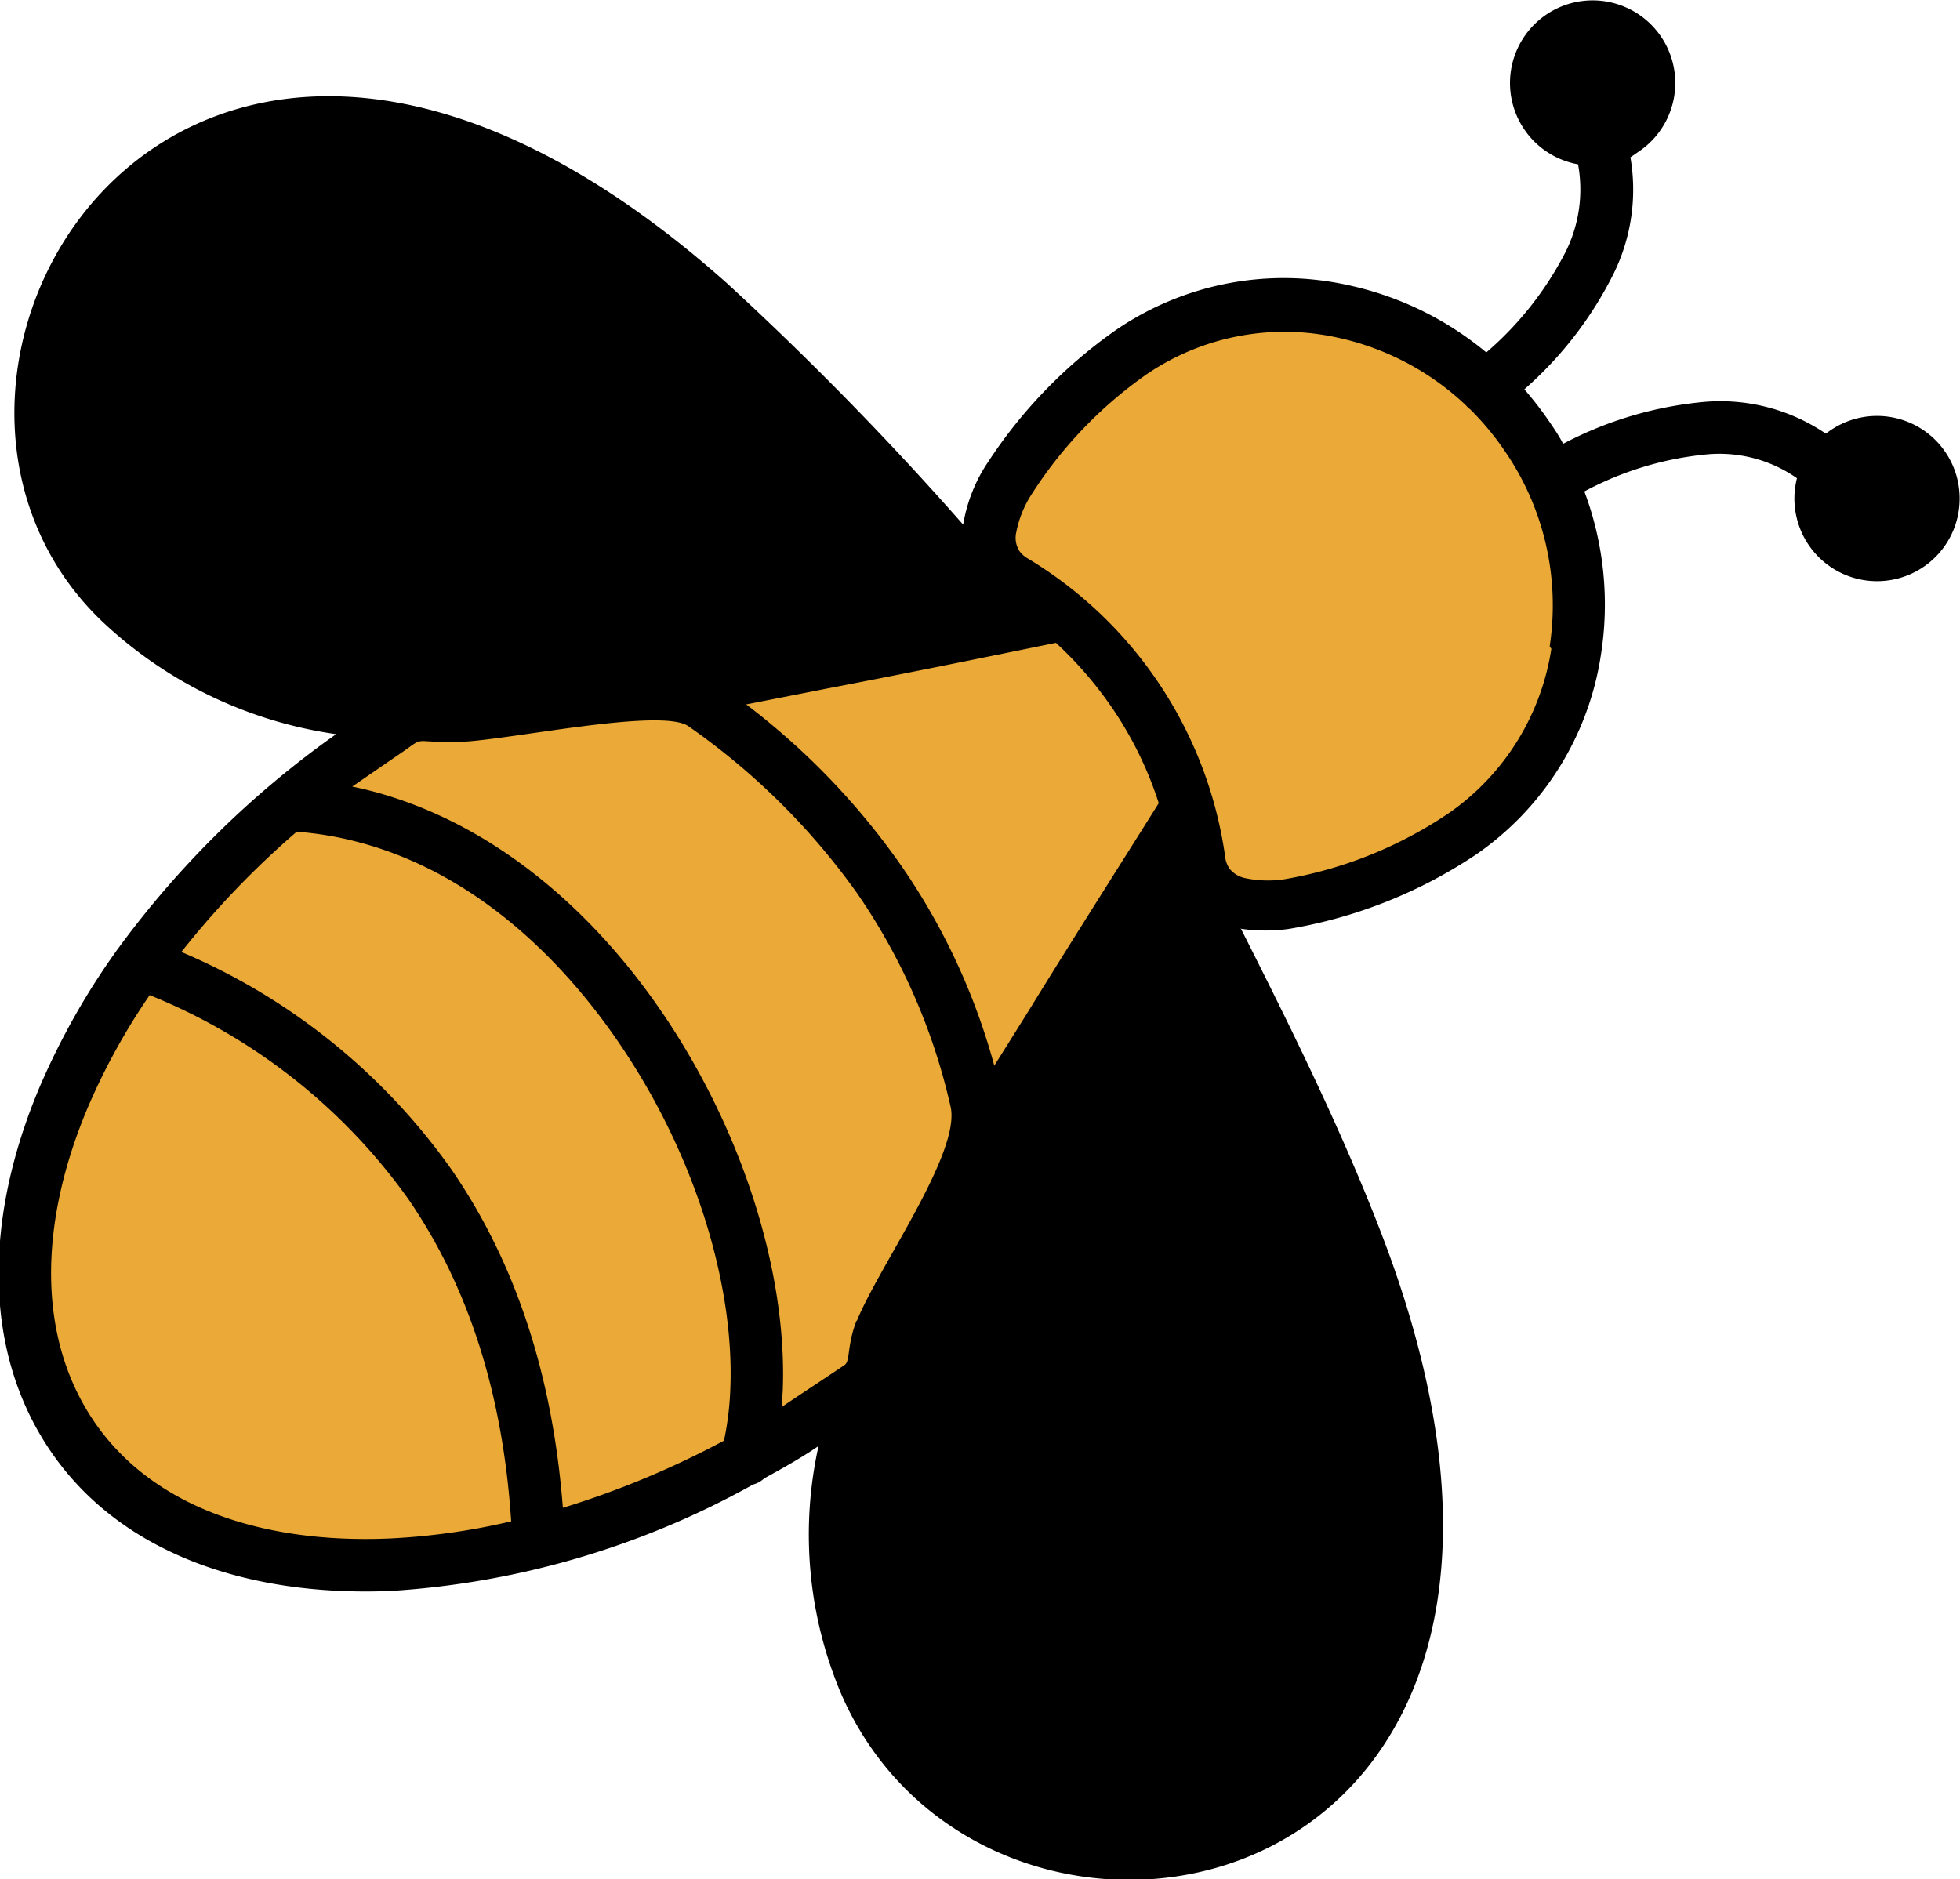 <svg xmlns:inkscape="http://www.inkscape.org/namespaces/inkscape" xmlns:sodipodi="http://sodipodi.sourceforge.net/DTD/sodipodi-0.dtd" xmlns="http://www.w3.org/2000/svg" xmlns:svg="http://www.w3.org/2000/svg" data-name="Layer 1" width="75.411" height="72.309" viewBox="0 0 75.411 72.309" id="svg62" sodipodi:docname="undraw_lost_re_xqjt.svg" inkscape:version="1.2.1 (9c6d41e410, 2022-07-14)" xml:space="preserve"><defs id="defs66"><style id="style354">.cls-1,.cls-2{fill-rule:evenodd;}.cls-2{fill:#ffcb1e;}</style></defs><g id="g370-1" transform="matrix(0.378,0.549,-0.549,0.378,47.262,-22.772)" inkscape:export-filename="g370-1.svg" inkscape:export-xdpi="96" inkscape:export-ydpi="96"><path class="cls-1" d="m 72.69,49.18 c 5.93,0.81 12.68,1.76 19.09,3.3 41.08,9.87 25.49,44.79 4.33,40.78 A 23.57,23.57 0 0 1 83.48,86.2 c 0,1.23 -0.12,2.45 -0.24,3.65 a 1.47,1.47 0 0 1 -0.07,0.72 49.21,49.21 0 0 1 -6.78,20.68 c -4.49,7.15 -10.75,11.63 -17.72,11.63 -6.97,0 -13.27,-4.36 -17.77,-11.42 a 41.91,41.91 0 0 1 -4,-8.23 l -0.06,-0.18 a 54.7,54.7 0 0 1 -3,-17.22 24.75,24.75 0 0 1 -13,7.43 C 0.68,97.49 -15.49,62.44 25.22,52.48 A 184,184 0 0 1 44.4,49.16 L 44.31,49.07 A 9.18,9.18 0 0 1 42.41,46.33 28,28 0 0 1 40.15,35.52 17.15,17.15 0 0 1 45.56,23.07 18.57,18.57 0 0 1 53.34,18.65 19.21,19.21 0 0 0 51.15,11.58 8.05,8.05 0 0 0 47.4,8.13 4.77,4.77 0 1 1 48.78,4.77 c 0,0.22 0,0.43 0,0.64 a 11,11 0 0 1 5,4.64 21.82,21.82 0 0 1 2.56,8 20.17,20.17 0 0 1 2.21,-0.13 c 0.56,0 1.11,0 1.65,0.07 a 21.65,21.65 0 0 1 2.66,-8.14 10.84,10.84 0 0 1 5.45,-4.68 c 0,-0.14 0,-0.28 0,-0.42 a 4.77,4.77 0 1 1 1.18,3.25 7.8,7.8 0 0 0 -4.07,3.48 18.73,18.73 0 0 0 -2.26,7.06 18.57,18.57 0 0 1 8.31,4.56 17.11,17.11 0 0 1 5.41,12.45 27.65,27.65 0 0 1 -2.6,11.38 10,10 0 0 1 -1.59,2.28 z" id="path360-9" style="fill-rule:evenodd"></path><path class="cls-2" d="m 40.15,103.25 a 37.55,37.55 0 0 0 3.3,6.59 c 3.94,6.18 9.33,10 15.22,10 5.89,0 11.22,-3.94 15.16,-10.21 A 38.55,38.55 0 0 0 77,103.28 Q 67.51,97.62 58.3,97.62 a 33.91,33.91 0 0 0 -18.17,5.63 z m 31,-37.85 c -0.65,-1.51 -1.29,-3 -1.92,-4.42 -1.84,-4.19 -3.37,-7.81 -5.18,-12 a 21.24,21.24 0 0 0 -5.76,-0.9 22,22 0 0 0 -5.23,0.54 C 51.2,53 49.64,56.67 47.74,61 l -1.89,4.36 A 41.7,41.7 0 0 1 58.43,63.27 37.6,37.6 0 0 1 71.17,65.4 Z M 69.39,25.26 A 15.7,15.7 0 0 0 58.52,21 a 15.89,15.89 0 0 0 -3,0.28 1.21,1.21 0 0 1 -0.33,0.07 v 0 a 15.56,15.56 0 0 0 -7.47,3.93 14.13,14.13 0 0 0 -4.46,10.26 24.67,24.67 0 0 0 2,9.51 6.21,6.21 0 0 0 1.24,1.83 1.43,1.43 0 0 0 1,0.47 1.51,1.51 0 0 0 0.64,-0.16 24,24 0 0 1 20.6,0.37 1.55,1.55 0 0 0 0.73,0.2 1.57,1.57 0 0 0 1,-0.46 6.41,6.41 0 0 0 1.3,-1.78 24.28,24.28 0 0 0 2.25,-10 14.17,14.17 0 0 0 -4.46,-10.26 z m 9.38,55 C 76.91,77.43 74.18,69.8 71.66,68.81 A 35.4,35.4 0 0 0 58.45,66.27 40,40 0 0 0 45,68.82 c -1.8,0.66 -5.3,9.18 -6.78,11.44 -1.65,2.51 -1.33,1.13 -1.36,3.52 0,0.12 0,0.45 0,1 0,0.55 0,1.32 0,2 0.29,-0.28 0.59,-0.55 0.89,-0.81 5.81,-4.97 13.78,-6.82 21.55,-6.49 7.77,0.33 15.32,2.82 20.39,6.62 l 0.73,0.58 c 0,-0.82 0.06,-3.55 0.06,-4.38 0,-0.39 -0.85,-0.74 -1.71,-2 z M 37.19,90.9 a 50.67,50.67 0 0 0 1.94,9.42 36.54,36.54 0 0 1 19.19,-5.72 q 9.78,0 19.73,5.78 a 52,52 0 0 0 2.08,-9.86 17.62,17.62 0 0 0 -2.26,-2 c -4.6,-3.45 -11.55,-5.72 -18.69,-6 -7.14,-0.28 -14.28,1.34 -19.42,5.74 a 19.46,19.46 0 0 0 -2.57,2.64 z" id="path362-3" style="fill:#eba937;fill-opacity:1;fill-rule:evenodd"></path></g></svg>